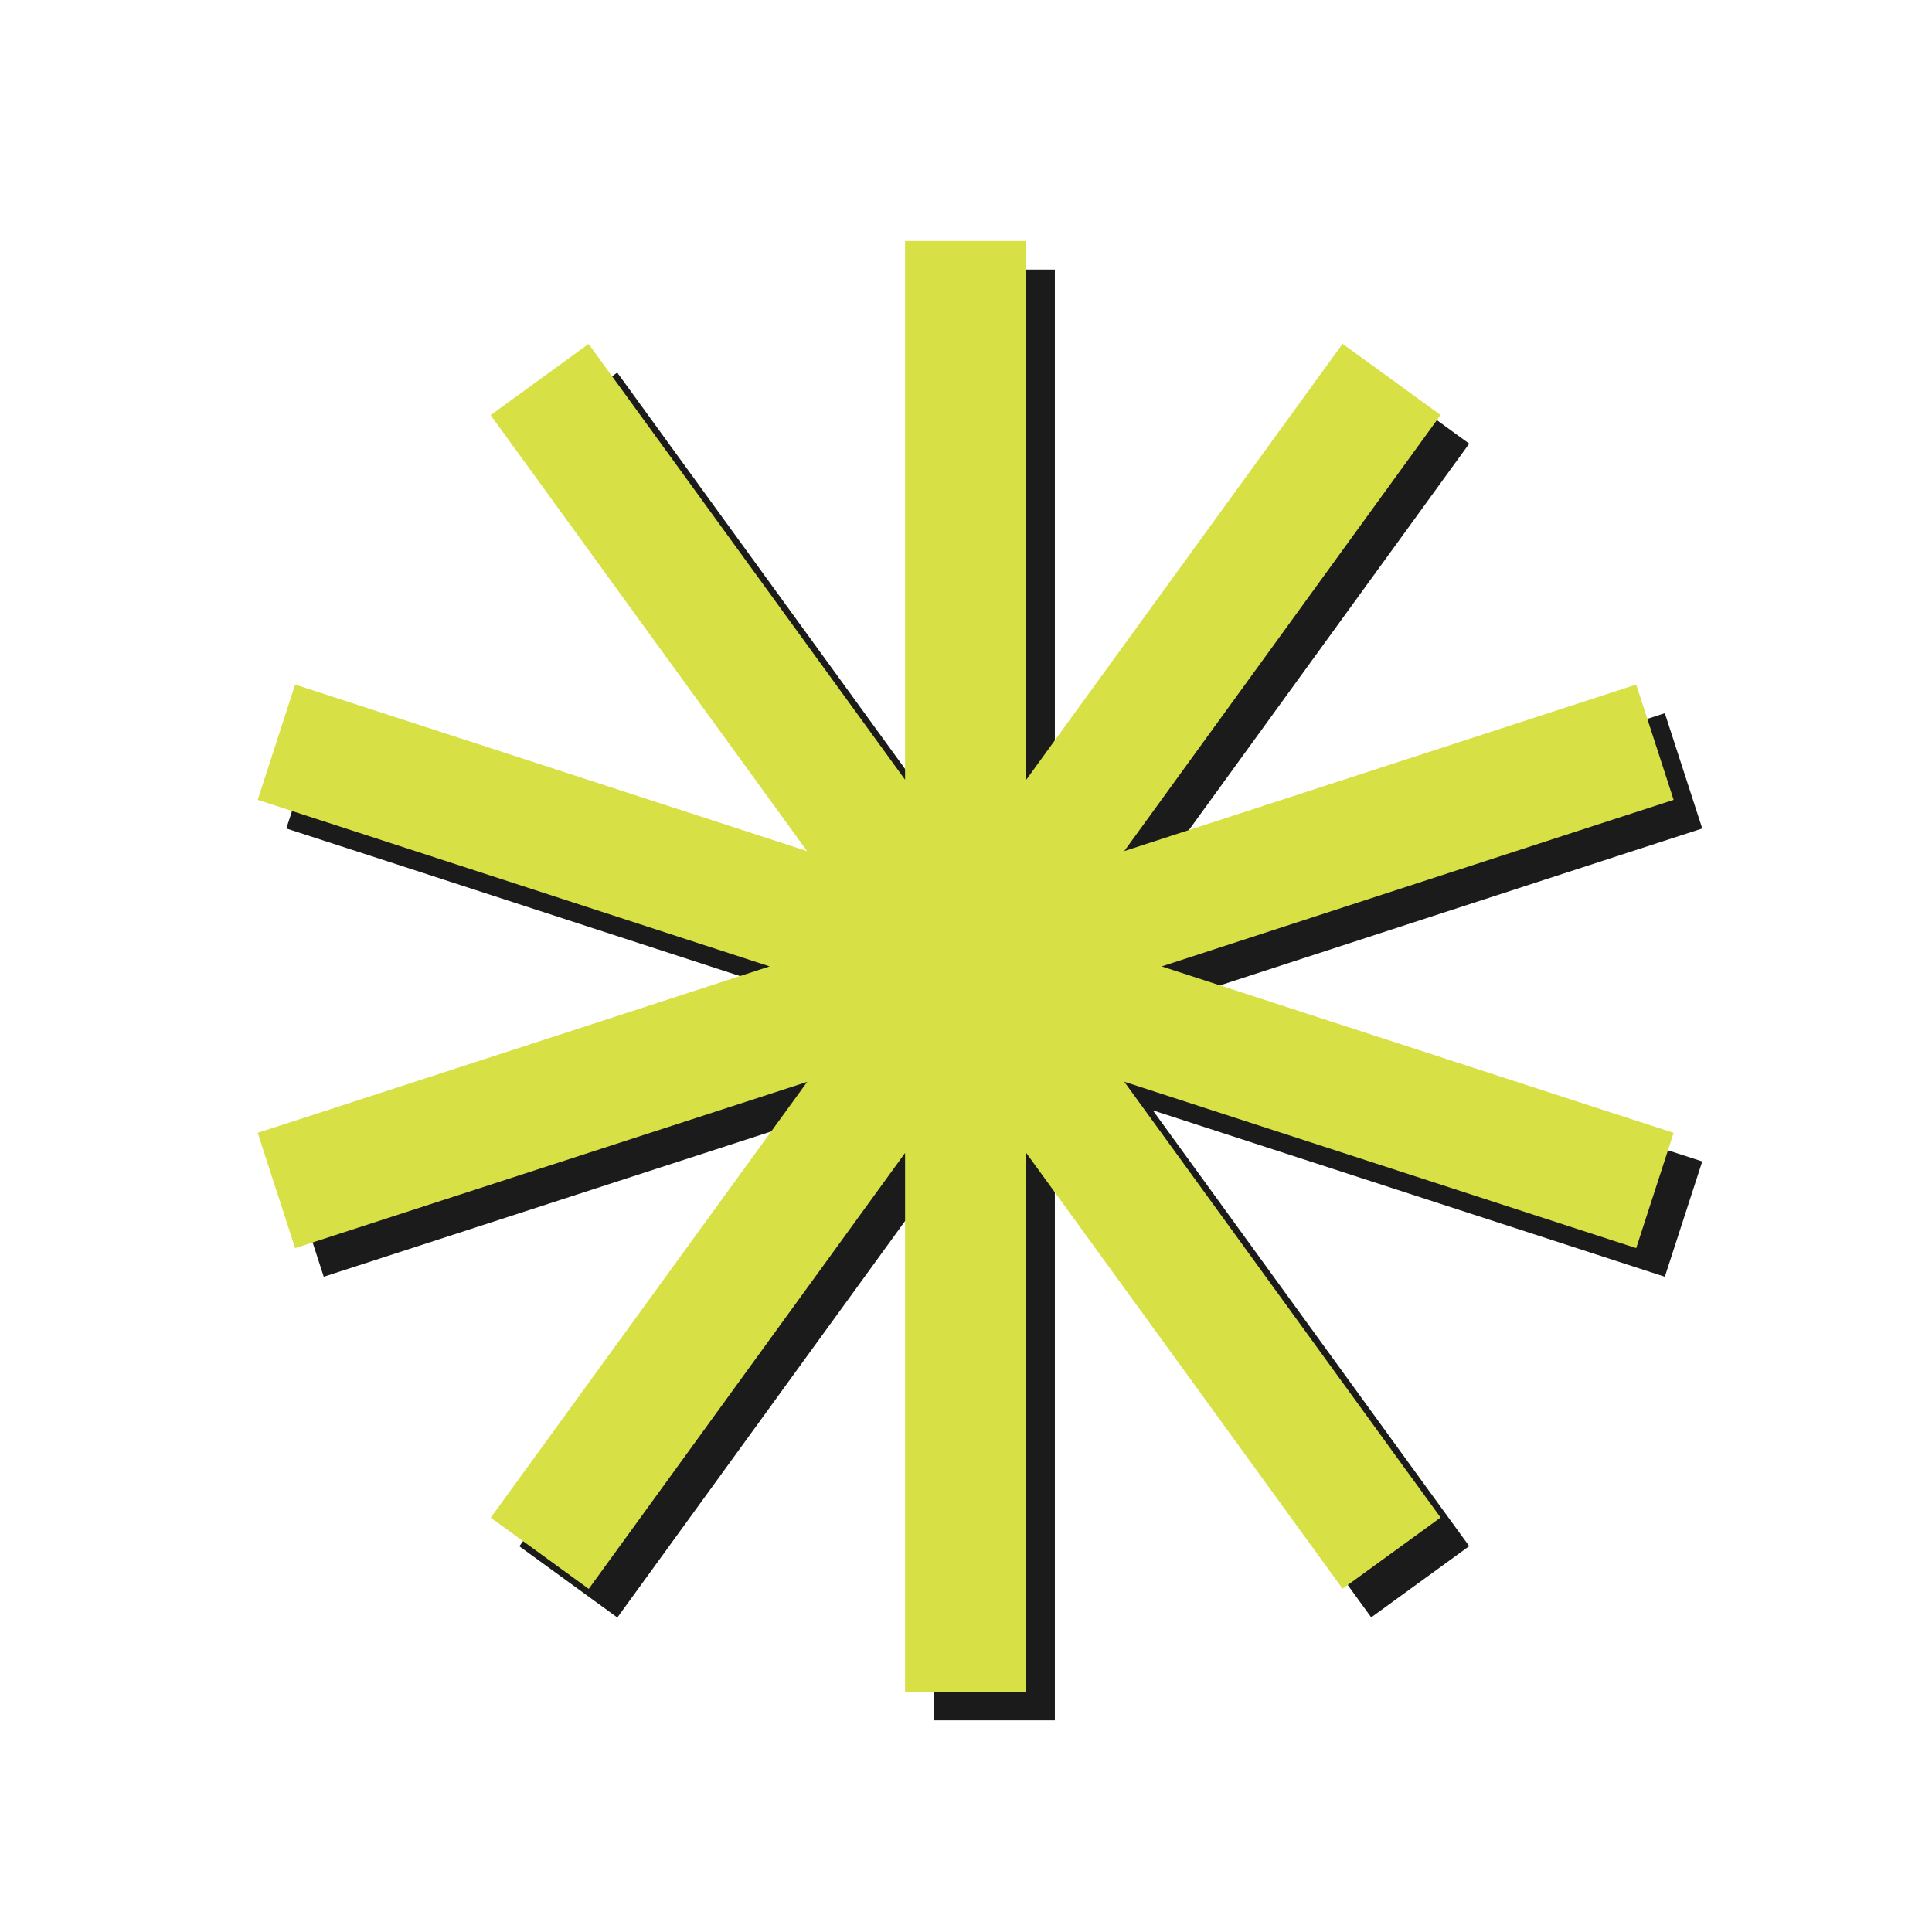 <svg xmlns="http://www.w3.org/2000/svg" width="1080" viewBox="0 0 810 810" height="1080" version="1.0"><defs><clipPath id="a"><path d="M120 113.02h593.86v608.25H120Zm0 0"/></clipPath><clipPath id="b"><path d="M108 101.02h593.86v608.25H108Zm0 0"/></clipPath></defs><g clip-path="url(#a)"><path fill="#1b1b1b" d="m697.984 535.281-214.644-69.77L597.457 622.75l18.52 25.477-41.09 29.859-132.633-182.711V721.27H391.46V495.375l-132.633 182.77-41.09-29.864 18.52-25.472L350.43 465.57l-214.7 69.711-15.69-48.343 29.94-9.711 184.704-60.055-184.704-60.11-29.94-9.714 15.69-48.34 214.645 69.82-114.172-157.293-18.52-25.476 41.09-29.86 132.688 182.715V113.02h50.793v225.894l132.633-182.77 41.09 29.86-18.52 25.531L483.34 368.828l214.644-69.82 15.696 48.34-29.946 9.714-184.699 60.11 184.7 60.055 29.945 9.71Zm0 0"/></g><g clip-path="url(#b)"><path fill="#d7e045" d="M685.984 523.281 471.34 453.516 585.457 610.75l18.52 25.477-41.09 29.859-132.633-182.711V709.27H379.46V483.375l-132.633 182.77-41.09-29.864 18.52-25.472L338.43 453.57l-214.7 69.711-15.69-48.343 29.94-9.711 184.704-60.055-184.704-60.11-29.94-9.714 15.69-48.34 214.645 69.82-114.172-157.293-18.52-25.476 41.09-29.86 132.688 182.715V101.02h50.793v225.894l132.633-182.77 41.09 29.86-18.52 25.531L471.34 356.828l214.644-69.82 15.696 48.34-29.946 9.714-184.699 60.11 184.7 60.055 29.945 9.71Zm0 0"/></g></svg>